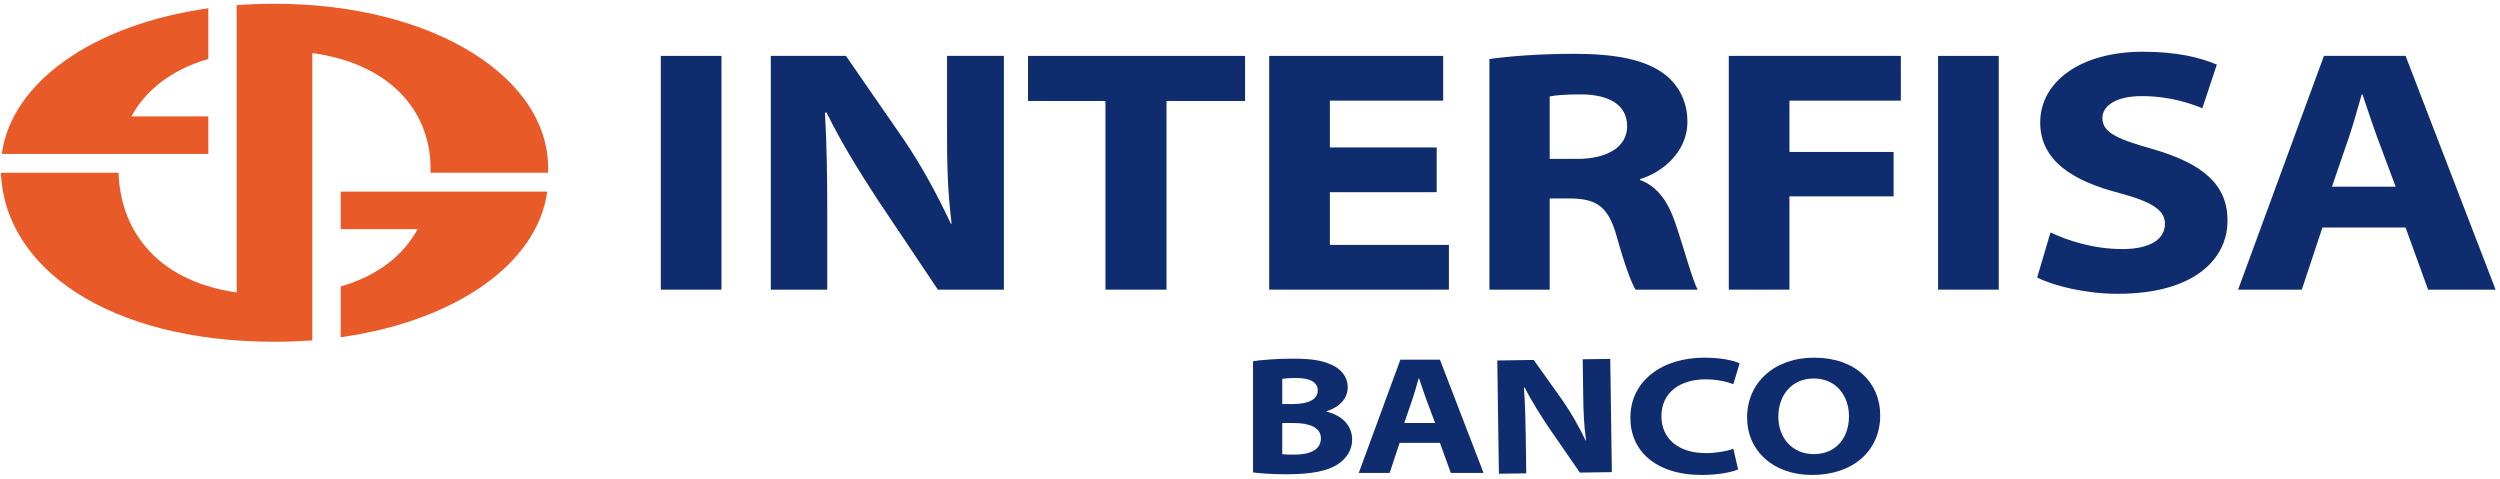 <svg class="logo-interfisa" width="470" height="90" viewBox="0 0 470 90" fill="none" xmlns="http://www.w3.org/2000/svg">
  <style>
  .orange-elements{
  fill: #e95a29;
}
.blue-elements{
  fill: #0f2c6e;
  }
</style>
<!--Elementos naranjas-->
  <path class="orange-elements" d="M39.164 1.558C17.493 4.6 2.14 15.485 0.338 28.942H39.164V21.885H24.697C27.274 17.143 31.978 13.185 39.164 11.082V1.558Z"/>
  <path class="orange-elements" d="M64.049 63.398C85.728 60.355 101.081 49.475 102.874 36.018H64.049V43.073H78.516C75.939 47.821 71.243 51.775 64.049 53.861V63.398Z"/>
  <path class="orange-elements" d="M103.031 32.478L103.033 32.476C103.788 14.862 81.738 0.708 51.604 0.708C49.179 0.708 46.811 0.804 44.496 0.969V54.989C28.693 52.681 22.612 42.56 22.284 32.478H0.174C0.828 50.386 20.446 64.252 51.604 64.252C54.054 64.252 56.426 64.156 58.717 64.003V9.963C74.257 12.165 80.941 21.685 80.941 31.599C80.941 32.233 80.937 32.478 80.937 32.478H103.031Z"/>
<!--Elementos azules-->
  <rect class="blue-elements" x="124.232" y="10.508" width="11.404" height="43.945"/>
  <path class="blue-elements" d="M144.91 54.453V10.508H159.039L169.941 26.286C173.311 31.242 176.252 36.719 178.762 42.064H178.906C178.116 35.806 178.045 30.525 178.045 24.331V10.508H188.731V54.453H176.323L164.921 37.435C161.621 32.351 158.108 26.744 155.381 21.134L155.093 21.202C155.451 27.46 155.524 33.525 155.524 40.11V54.453H144.91Z"/>
  <path class="blue-elements" d="M207.827 18.983H193.267V10.508H234.076V18.983H219.302V54.453H207.827V18.983Z"/>
  <path class="blue-elements" d="M270.097 36.132H250.016V46.042H272.393V54.452H238.611V10.508H271.316V18.918H250.016V27.722H270.097V36.132Z"/>
  <path class="blue-elements" d="M291.343 29.873H296.508C302.317 29.873 305.902 27.525 305.902 23.744C305.902 19.637 302.388 17.744 297.152 17.744C293.925 17.744 292.203 17.94 291.343 18.137V29.873ZM280.011 11.094C283.741 10.572 289.405 10.115 295.934 10.115C303.821 10.115 308.988 11.224 312.501 13.637C315.369 15.659 317.234 18.789 317.234 22.896C317.234 28.764 312.214 32.545 308.342 33.654V33.848C311.712 35.089 313.649 38.087 314.94 41.87C316.661 46.89 318.167 52.691 319.171 54.453H307.481C306.692 53.149 305.472 49.955 303.895 44.281C302.317 38.804 300.164 37.371 295.217 37.306H291.343V54.453H280.011V11.094Z"/>
  <path class="blue-elements" d="M325.011 10.507H357.358V18.918H336.415V28.569H355.995V36.915H336.415V54.452H325.011V10.507Z"/>
  <rect class="blue-elements" x="364.358" y="10.508" width="11.404" height="43.945"/>
  <path class="blue-elements" d="M385.496 43.695C388.723 45.26 393.672 46.824 398.979 46.824C404.216 46.824 407.011 44.999 407.011 42.065C407.011 39.521 404.645 37.956 398.333 36.262C389.799 34.046 383.559 30.262 383.559 23.026C383.559 15.397 391.091 9.725 402.853 9.725C409.165 9.725 413.466 10.768 416.766 12.138L414.041 20.352C411.962 19.504 408.017 18.071 402.637 18.071C397.688 18.071 395.248 19.962 395.248 22.178C395.248 25.046 398.333 26.22 405.005 28.111C414.256 30.85 418.776 34.762 418.776 41.479C418.776 48.586 412.679 55.235 398.119 55.235C392.095 55.235 386.069 53.735 382.986 52.17L385.496 43.695Z"/>
  <path class="blue-elements" d="M450.383 35.088L446.87 25.7C445.939 23.155 445.005 20.222 444.143 17.745H444.001C443.283 20.222 442.496 23.155 441.633 25.7L438.407 35.088H450.383ZM436.613 42.782L432.741 54.453H420.764L436.901 10.508H452.248L469.174 54.453H456.481L452.248 42.782H436.613Z"/>
  <path class="blue-elements" d="M241.063 85.374C241.654 85.469 242.384 85.469 243.428 85.469C246.035 85.469 248.328 84.679 248.328 82.404C248.328 80.287 246.07 79.528 243.148 79.528H241.063V85.374ZM241.063 75.959H243.009C246.209 75.959 247.737 74.979 247.737 73.431C247.737 71.79 246.209 71.063 243.637 71.063C242.28 71.063 241.552 71.156 241.063 71.22V75.959ZM235.572 67.903C236.963 67.68 240.09 67.429 242.975 67.429C246.555 67.429 248.466 67.745 250.239 68.534C251.978 69.261 253.369 70.715 253.369 72.83C253.369 74.696 252.118 76.433 249.371 77.318V77.38C252.013 78.014 254.203 79.781 254.203 82.657C254.203 84.647 253.089 86.226 251.524 87.27C249.683 88.501 246.695 89.165 241.795 89.165C238.908 89.165 236.823 88.977 235.572 88.817V67.903Z"/>
  <path class="blue-elements" d="M269.803 79.528L268.1 74.98C267.647 73.747 267.195 72.326 266.778 71.124H266.71C266.362 72.326 265.979 73.747 265.562 74.98L263.997 79.528H269.803ZM263.129 83.257L261.253 88.913H255.447L263.268 67.618H270.707L278.909 88.913H272.758L270.707 83.257H263.129Z"/>
  <path class="blue-elements" d="M281.794 89.062L281.492 67.77L288.34 67.672L293.731 75.243C295.398 77.621 296.86 80.254 298.113 82.828H298.184C297.757 79.799 297.686 77.241 297.643 74.239L297.55 67.543L302.728 67.47L303.029 88.762L297.016 88.847L291.374 80.68C289.741 78.239 287.998 75.545 286.639 72.848L286.502 72.88C286.719 75.911 286.793 78.848 286.84 82.04L286.937 88.989L281.794 89.062Z"/>
  <path class="blue-elements" d="M326.769 88.249C325.727 88.723 323.19 89.292 319.958 89.292C311.128 89.292 306.507 84.648 306.507 78.549C306.507 71.568 312.519 67.24 320.409 67.24C323.573 67.24 325.97 67.776 327.046 68.313L325.865 72.232C324.65 71.756 322.842 71.315 320.652 71.315C315.926 71.315 312.345 73.715 312.345 78.266C312.345 82.248 315.3 85.185 320.687 85.185C322.598 85.185 324.65 84.836 325.865 84.362L326.769 88.249Z"/>
  <path class="blue-elements" d="M334.327 78.328C334.327 82.279 336.9 85.374 341 85.374C345.136 85.374 347.606 82.342 347.606 78.265C347.606 74.379 345.17 71.156 341 71.156C336.794 71.156 334.327 74.348 334.327 78.328ZM353.478 78.107C353.478 84.743 348.369 89.291 340.687 89.291C333.215 89.291 328.453 84.617 328.453 78.486C328.453 71.915 333.598 67.24 341.07 67.24C348.786 67.24 353.478 71.883 353.478 78.107Z"/>
</svg>
